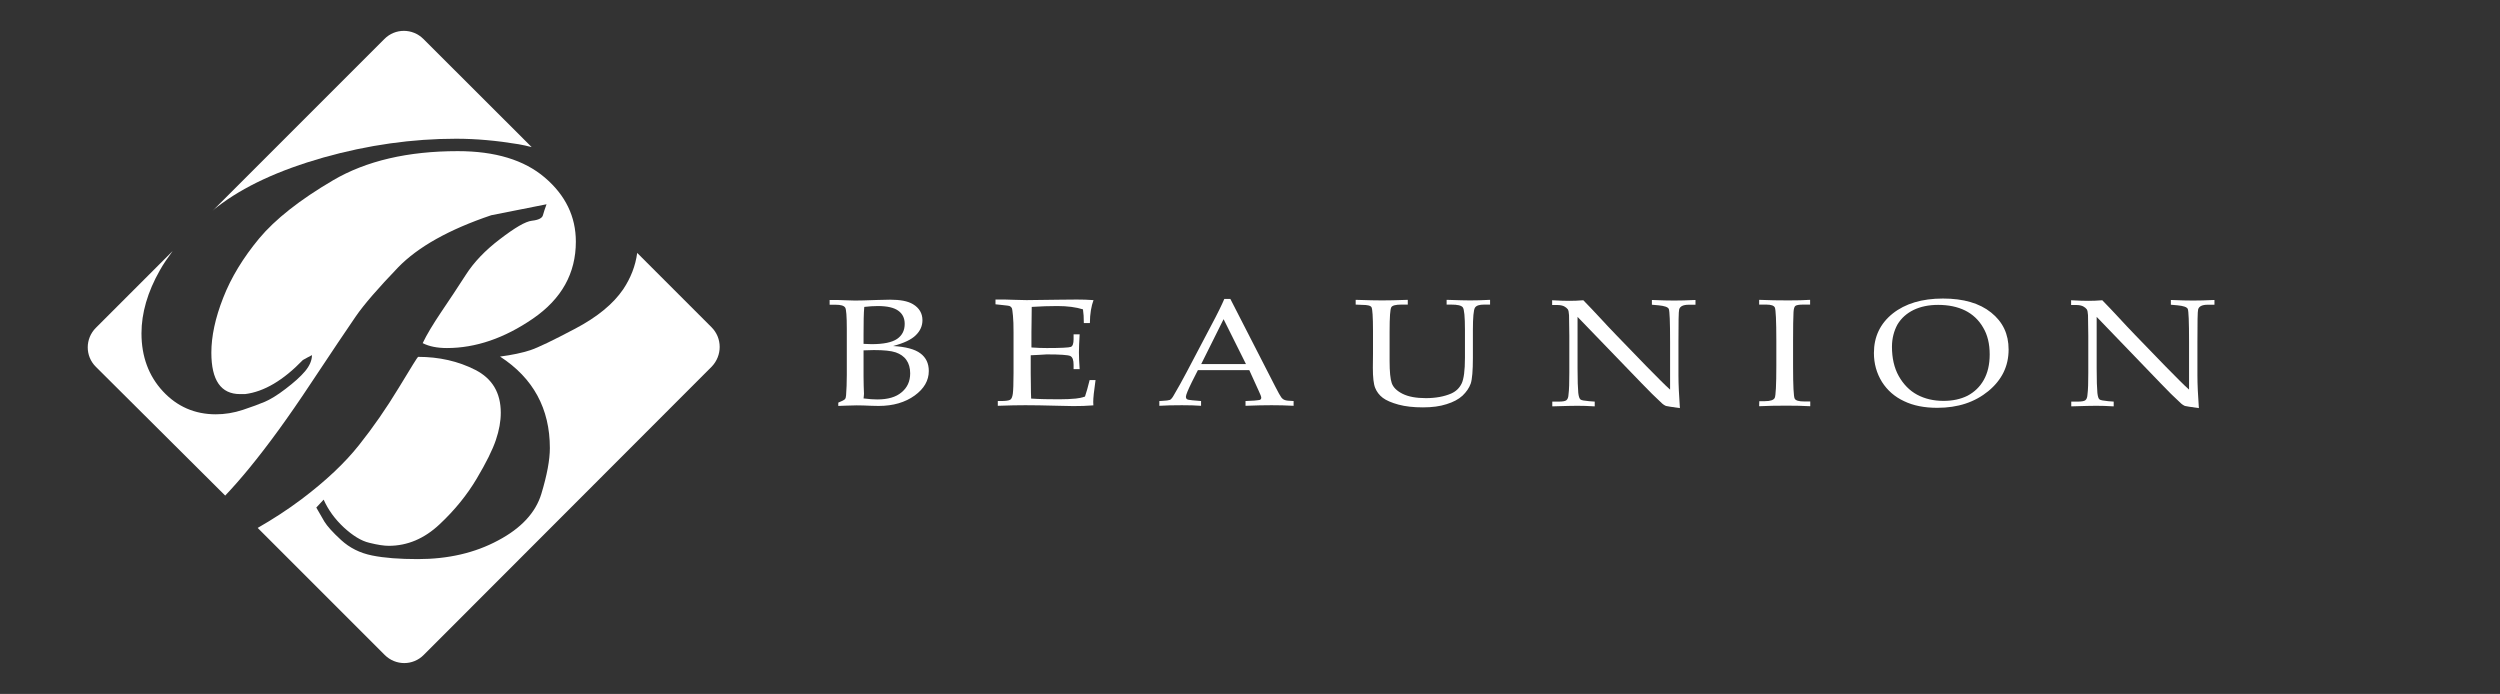 <?xml version="1.0" encoding="utf-8"?>
<!-- Generator: Adobe Illustrator 25.4.1, SVG Export Plug-In . SVG Version: 6.00 Build 0)  -->
<svg version="1.1" id="圖層_1" xmlns="http://www.w3.org/2000/svg" xmlns:xlink="http://www.w3.org/1999/xlink" x="0px" y="0px"
	 viewBox="0 0 1731.8 480.7" style="enable-background:new 0 0 1731.8 480.7;" xml:space="preserve">
<rect x="0" y="0" width="1731.8" height="480.7" fill="#333333" stroke="none"/>
<style type="text/css">
	.st0{fill:#FFFFFF;}
</style>
<g>
	<g>
		<path class="st0" d="M150.5,143.3c18.1-14,42.6-25.4,73.6-34.2c30.9-8.7,61.6-13,91.9-13c13.8,0,28.1,1.3,43.2,3.8
			c2.9,0.5,6,1.2,9.1,2l-75-74.9c-7.5-7.5-19.6-7.5-27,0l-119,119C148.2,145.1,149.3,144.2,150.5,143.3z"/>
		<path class="st0" d="M156,343.3c5.6-5.9,11.1-12.2,16.6-18.9c13.2-16.1,27.3-35.5,42.3-58.2c15-22.6,25.5-38.2,31.4-46.8
			c5.9-8.6,15.8-19.9,29.5-34.2c13.8-14.2,35.2-26.2,64.5-36.1c12.7-2.5,25.4-5.1,38.3-7.6c-1.1,3.1-2,5.6-2.5,7.6
			c-0.5,2-3.1,3.3-7.6,3.8s-11.8,4.8-22.1,12.7c-10.3,7.8-18.2,16.1-23.8,24.9c-5.6,8.7-11.3,17.3-17,25.7
			c-5.7,8.5-10,15.6-12.8,21.5c4.5,2.3,10.1,3.4,16.8,3.4c19.9,0,39.8-6.8,59.6-20.4c19.9-13.7,29.7-31.4,29.7-53.3
			c0-17.4-7.2-32.2-21.5-44.4s-34.4-18.3-60.3-18.3c-34.5,0-63.4,6.7-86.4,20.2s-40.1,27-51.2,40.3c-11.1,13.4-19.4,27-24.9,41.1
			c-5.5,14-8.2,26.7-8.2,38c0,19.1,6.6,28.7,19.9,28.7c1.4,0,2.5,0,3.4,0c13.2-1.6,26.6-9.6,40.1-23.6c2-1.1,4.1-2.3,6.3-3.4
			c0,3.6-1.6,7.4-4.8,11.2c-3.2,3.8-7.7,7.8-13.5,12.2c-5.7,4.4-10.6,7.3-14.3,8.9c-3.8,1.6-8.8,3.5-15.2,5.6
			c-6.3,2.1-12.6,3.1-18.8,3.1c-14.6,0-26.9-5.4-36.7-16s-14.8-24-14.8-40.1c0-14,4.2-28.6,12.7-43.6c2.5-4.5,5.6-8.9,8.9-13.4
			l-53.2,53.2c-7.5,7.5-7.5,19.6,0,27L156,343.3z"/>
		<path class="st0" d="M492.9,226.7l-51.5-51.5c-1.2,9-4.5,17.4-9.7,25.2c-6.9,10.1-17.9,19.2-33.3,27.3
			c-15.3,8.1-25.7,13.1-31.1,14.9c-5.5,1.8-12.5,3.3-20.9,4.4c23,14.9,34.5,36.1,34.5,63.4c0,8.2-2,18.8-5.9,31.7
			c-3.9,12.9-13.9,23.8-30,32.3c-16,8.6-34.5,12.9-55.6,12.9c-12.7,0-23.2-0.8-31.6-2.5c-8.5-1.7-15.6-5.3-21.5-10.7
			s-9.7-9.7-11.6-12.8c-1.8-3.1-3.7-6.3-5.6-9.7l5.1-5.5c3.1,7,7.7,13.4,13.9,19.2c6.2,5.7,12.1,9.4,17.7,10.7
			c5.6,1.4,10.1,2.1,13.5,2.1c12.9,0,24.7-5,35.2-14.9c10.6-9.9,19.1-20.5,25.7-31.6c6.6-11.1,11-20,13.3-26.8s3.4-13,3.4-18.9
			c0-13.8-5.9-23.7-17.7-29.7c-11.8-6-25-9-39.6-9c-0.3,0-4.7,7.1-13.3,21.3c-8.6,14.2-17.8,27.5-27.6,39.8
			c-9.8,12.4-23.1,24.9-39.8,37.5c-9.7,7.3-19.8,13.8-30.4,19.9l88,88c7.5,7.5,19.6,7.5,27,0L493,254
			C500.4,246.3,500.4,234.2,492.9,226.7z"/>
	</g>
	<g>
		<path class="st0" d="M618.6,239.7c8.8,0.5,15.2,2.2,19,5.1c3.9,2.9,5.8,7,5.8,12.2c0,6.6-3.3,12.3-9.8,17s-14.8,7.2-25,7.2
			l-4.8-0.1c-4.1-0.2-7.6-0.3-10.4-0.3c-2.1,0-4.6,0.1-7.6,0.2l-5.1,0.2v-2.3c2.5-1,4.1-1.8,4.6-2.4c0.5-0.5,0.7-1.5,0.8-2.7
			c0.3-4.1,0.5-8.7,0.5-14v-32.1c0-8.6-0.4-13.5-1.1-14.6c-0.9-1.4-3.1-2-6.6-2h-4.2v-3.3h5.1l5.6,0.2c2.9,0.1,5.3,0.2,6.9,0.2
			c2.5,0,7.6-0.1,15.3-0.4l9-0.2c7.1,0,12.3,1,15.8,3.1c4.4,2.6,6.6,6.4,6.6,11.1c0,3.9-1.5,7.4-4.6,10.4
			C631.4,235.2,626.2,237.7,618.6,239.7z M598.2,238.2c2.1,0.1,3.9,0.2,5.6,0.2c8.2,0,14-1.2,17.6-3.6c3.6-2.5,5.3-5.9,5.3-10.5
			c0-3.9-1.5-7-4.5-9.1c-2.9-2.1-7.6-3.2-14.1-3.2c-2.9,0-6,0.2-9.4,0.6c-0.4,4.2-0.5,10.6-0.5,19V238.2z M598.2,276
			c3.8,0.5,7,0.7,9.5,0.7c7.3,0,12.9-1.6,16.8-4.9c4-3.3,6-7.6,6-13.2c0-3.7-0.9-6.8-2.6-9.2c-1.7-2.5-4.3-4.2-7.4-5.3
			c-3.2-1.1-8.3-1.6-15.2-1.6c-2.1,0-4.5,0.1-7.1,0.2v18.2l0.1,6.5c0.1,2.4,0.2,4.1,0.2,5.4C598.4,273.7,598.4,274.8,598.2,276z"/>
		<path class="st0" d="M714,246.1v12.7l0.1,7.3c0,4.6,0.1,7.8,0.2,10c6,0.4,12.4,0.5,19.3,0.5c4.6,0,8.5-0.2,11.6-0.5
			c2-0.2,4.2-0.6,6.4-1.4c1-3,2.1-6.8,3.2-11.4h4.1c-1.1,7.6-1.6,12.6-1.6,15.1l0.1,2.4c-4.7,0.4-9.4,0.5-13.9,0.5l-9.7-0.2
			c-10.7-0.3-18.5-0.4-23.5-0.4c-4.8,0-11.2,0.1-19.1,0.4v-3.3h1.9c3.6,0,5.8-0.3,6.7-0.9c0.9-0.5,1.5-2,1.8-4.1
			c0.3-2.2,0.5-6.9,0.5-14.4v-28.3c0-4.6-0.1-8.5-0.4-11.4c-0.3-3-0.5-4.7-0.8-5.3c-0.3-0.5-0.7-1-1.3-1.3c-0.5-0.3-2.4-0.5-5.3-0.8
			l-4.7-0.5v-3.3h6.6l6.6,0.2c3.6,0.1,6.4,0.2,8.3,0.2l23.6-0.3l11.2-0.1c3.8,0,7.6,0.1,11.6,0.4c-1.5,4.1-2.5,9.4-2.5,15.9h-4.2
			c0-3.8-0.2-6.9-0.6-9.5c-4.8-1.5-10.7-2.3-17.8-2.3c-5.6,0-11.5,0.2-17.7,0.6c0,3.2,0,6.5-0.1,9.7l-0.1,7.9v10.5
			c4.1,0.3,7.6,0.4,10.7,0.4c9.7,0,15.3-0.3,16.6-0.8c1.3-0.5,1.9-2.4,1.9-5.3v-3.4h4.2c-0.3,5.2-0.5,9.4-0.5,12.5
			c0,3.3,0.2,7.1,0.5,11.6h-4.2v-3c0-3.3-0.7-5.3-2.3-6.1c-1.5-0.7-6.9-1.1-16.3-1.1C721.2,245.8,717.7,245.9,714,246.1z"/>
		<path class="st0" d="M865.4,256.4h-35.6l-4.2,8.3c-2.7,5.5-4.1,8.9-4.1,10.1c0,0.8,0.3,1.4,0.7,1.7c0.5,0.4,1.8,0.6,3.9,0.8
			l5.9,0.5v3.3c-3.9-0.3-8.4-0.4-13.3-0.4c-5.9,0-11.1,0.1-15.6,0.4v-3.3l1.8-0.1c2.9-0.1,4.7-0.4,5.6-0.7c0.8-0.5,1.7-1.5,2.6-3.2
			c2.9-4.9,5.9-10.3,8.9-16l16.9-32.1c4.6-8.6,7.6-14.8,9.2-18.6h4.2l31.1,60.7c2.1,4.1,3.5,6.6,4.2,7.5s1.5,1.5,2.4,1.8
			c0.9,0.4,2.9,0.6,6.1,0.7v3.3c-5.4-0.3-10.4-0.4-15.3-0.4c-4.6,0-10.6,0.1-18,0.4v-3.3l6.1-0.3c2.2-0.2,3.5-0.4,3.9-0.5
			c0.6-0.4,0.9-0.8,0.9-1.5s-0.6-2.3-1.8-4.8L865.4,256.4z M832.1,252.2h31l-15.5-31.1L832.1,252.2z"/>
		<path class="st0" d="M939.1,211v-3.3c8.4,0.3,14.5,0.4,18.3,0.4c4,0,9.9-0.1,17.8-0.4v3.3h-4.5c-3.8,0-6.2,0.6-6.9,1.8
			c-0.8,1.3-1.2,6.8-1.2,16.8V250c0,7.4,0.5,12.6,1.5,15.4c1,2.9,3.5,5.4,7.5,7.4c4,2,9.4,3,16.1,3c6.9,0,12.7-1.1,17.6-3.2
			c3.3-1.5,5.6-3.7,7.2-6.9c1.5-3.1,2.3-9,2.3-17.8v-19.5c0-9-0.5-14.2-1.5-15.5s-3.6-1.9-8-1.9h-3.2v-3.3
			c8.5,0.3,13.9,0.4,16.2,0.4c3.7,0,8.4-0.1,13.9-0.4v3.3h-4.2c-3.3,0-5.4,0.7-6.3,2.2c-0.9,1.5-1.4,6.6-1.4,15.4v19.3
			c0,8.8-0.5,14.8-1.5,17.8c-1.1,3.1-3,5.8-5.7,8.4c-2.7,2.5-6.5,4.5-11.1,5.9c-4.6,1.5-10,2.2-16.3,2.2c-6.5,0-12.1-0.6-16.9-1.9
			c-4.8-1.3-8.5-2.9-10.9-4.7c-2.5-1.9-4.2-4.2-5.3-6.9c-1.1-2.7-1.6-7.4-1.6-13.9l0.1-9.8v-15.8c0-9.7-0.4-15.1-1-16.3
			c-0.6-1.2-2.8-1.7-6.5-1.7L939.1,211L939.1,211z"/>
		<path class="st0" d="M1092.8,219.5v35.7c0,8.1,0.2,13.8,0.5,17c0.3,2.5,0.8,3.9,1.5,4.5s2.6,0.9,5.9,1.2l4,0.3v3.3
			c-4.5-0.3-8.6-0.4-12.1-0.4c-2.5,0-8.3,0.1-17.3,0.4v-3.3h4.5c2.6,0,4.4-0.3,5.2-0.9s1.4-1.8,1.5-3.6c0.5-3.8,0.6-8.9,0.6-15.4
			v-25.7c0-4.8-0.1-9.6-0.2-14.3c-0.1-2-0.4-3.4-0.9-4.1c-0.5-0.7-1.4-1.4-2.5-2c-1.1-0.5-2.5-0.9-4.5-0.9h-3.8v-3.3
			c5.2,0.3,9.2,0.4,11.9,0.4c2.9,0,6.2-0.1,9.7-0.4c4.1,4.2,7.9,8.2,11.5,12.1s7.3,7.9,11.2,11.9l21,21.7c7.6,7.7,13,13.2,16.4,16.2
			v-33.1c0-13.8-0.3-21.4-0.9-22.8c-0.6-1.3-3-2.1-7.1-2.5l-4.6-0.4v-3.3c6.6,0.3,11.7,0.4,15.4,0.4c3.8,0,8.7-0.1,14.8-0.4v3.3
			h-4.7c-3.8,0-6,1.1-6.6,3.2c-0.4,1.4-0.5,8.9-0.5,22.6v23.3c0,6.3,0.4,13.8,1,22.5c-5.6-0.7-8.8-1.3-9.7-1.5
			c-0.9-0.4-1.7-0.9-2.5-1.6c-4.6-4.2-9.3-8.9-14.3-14.1L1092.8,219.5z"/>
		<path class="st0" d="M1218.7,277.9h3.9c3.8,0,6.1-0.8,6.8-2.3c0.7-1.5,1.1-8.9,1.1-22.2v-17.5c0-13.8-0.4-21.3-1-22.8
			c-0.6-1.4-2.6-2.1-5.9-2.1h-5v-3.3c6.8,0.3,13.6,0.4,20.2,0.4c5.6,0,10.6-0.1,15.1-0.4v3.3h-4.7c-2.9,0-4.7,0.3-5.5,0.9
			c-0.7,0.5-1.2,2.1-1.3,4.5c-0.2,3.6-0.3,10.2-0.3,19.7V254c0,13.4,0.4,20.8,1.1,22.1c0.7,1.4,2.9,2,6.7,2h4.1v3.3
			c-5.1-0.3-10.6-0.4-16.5-0.4c-6.9,0-13.2,0.1-18.9,0.4L1218.7,277.9L1218.7,277.9z"/>
		<path class="st0" d="M1298.1,244.5c0-11.3,4.4-20.4,13-27.3c8.7-6.9,20.3-10.4,34.8-10.4c14.2,0,25.3,3.2,33.4,9.7
			c8.1,6.5,12.1,14.9,12.1,25.6c0,11.5-4.6,21-14,28.8c-9.4,7.7-21.1,11.6-35.4,11.6c-8.9,0-16.6-1.5-23-4.6
			c-6.5-3-11.6-7.5-15.3-13.3C1300,258.6,1298.1,252,1298.1,244.5z M1310.6,240.2c0,7.7,1.5,14.6,4.7,20.3
			c3.2,5.7,7.5,10.1,12.7,12.9c5.4,2.9,11.5,4.3,18.3,4.3c6.4,0,11.9-1.2,16.7-3.6c4.7-2.5,8.5-6.1,11.2-10.9
			c2.7-4.8,4.1-10.7,4.1-17.7c0-7.3-1.5-13.6-4.6-18.7c-3-5.2-7.2-9.1-12.4-11.7c-5.3-2.6-11.5-3.9-18.7-3.9c-6.6,0-12.2,1.2-17,3.5
			c-4.7,2.3-8.5,5.6-11.2,10.1C1312,229.2,1310.6,234.4,1310.6,240.2z"/>
		<path class="st0" d="M1452.4,219.5v35.7c0,8.1,0.2,13.8,0.5,17c0.3,2.5,0.7,3.9,1.5,4.5c0.6,0.5,2.6,0.9,5.9,1.2l3.9,0.3v3.3
			c-4.5-0.3-8.6-0.4-12.1-0.4c-2.5,0-8.3,0.1-17.3,0.4v-3.3h4.5c2.6,0,4.4-0.3,5.2-0.9c0.8-0.6,1.4-1.8,1.5-3.6
			c0.5-3.8,0.6-8.9,0.6-15.4v-25.7c0-4.8-0.1-9.6-0.2-14.3c-0.1-2-0.4-3.4-0.9-4.1c-0.5-0.7-1.4-1.4-2.5-2c-1.1-0.5-2.5-0.9-4.5-0.9
			h-3.8v-3.3c5.2,0.3,9.2,0.4,11.9,0.4c2.9,0,6.2-0.1,9.7-0.4c4.1,4.2,7.9,8.2,11.5,12.1s7.3,7.9,11.2,11.9l21,21.7
			c7.6,7.7,13,13.2,16.4,16.2v-33.1c0-13.8-0.3-21.4-0.9-22.8c-0.6-1.3-3-2.1-7.1-2.5l-4.6-0.4v-3.3c6.6,0.3,11.7,0.4,15.4,0.4
			c3.8,0,8.7-0.1,14.8-0.4v3.3h-4.7c-3.8,0-6,1.1-6.6,3.2c-0.4,1.4-0.5,8.9-0.5,22.6v23.3c0,6.3,0.4,13.8,1,22.5
			c-5.6-0.7-8.8-1.3-9.7-1.5c-0.9-0.4-1.7-0.9-2.5-1.6c-4.6-4.2-9.4-8.9-14.3-14.1L1452.4,219.5z"/>
	</g>
</g>
</svg>
